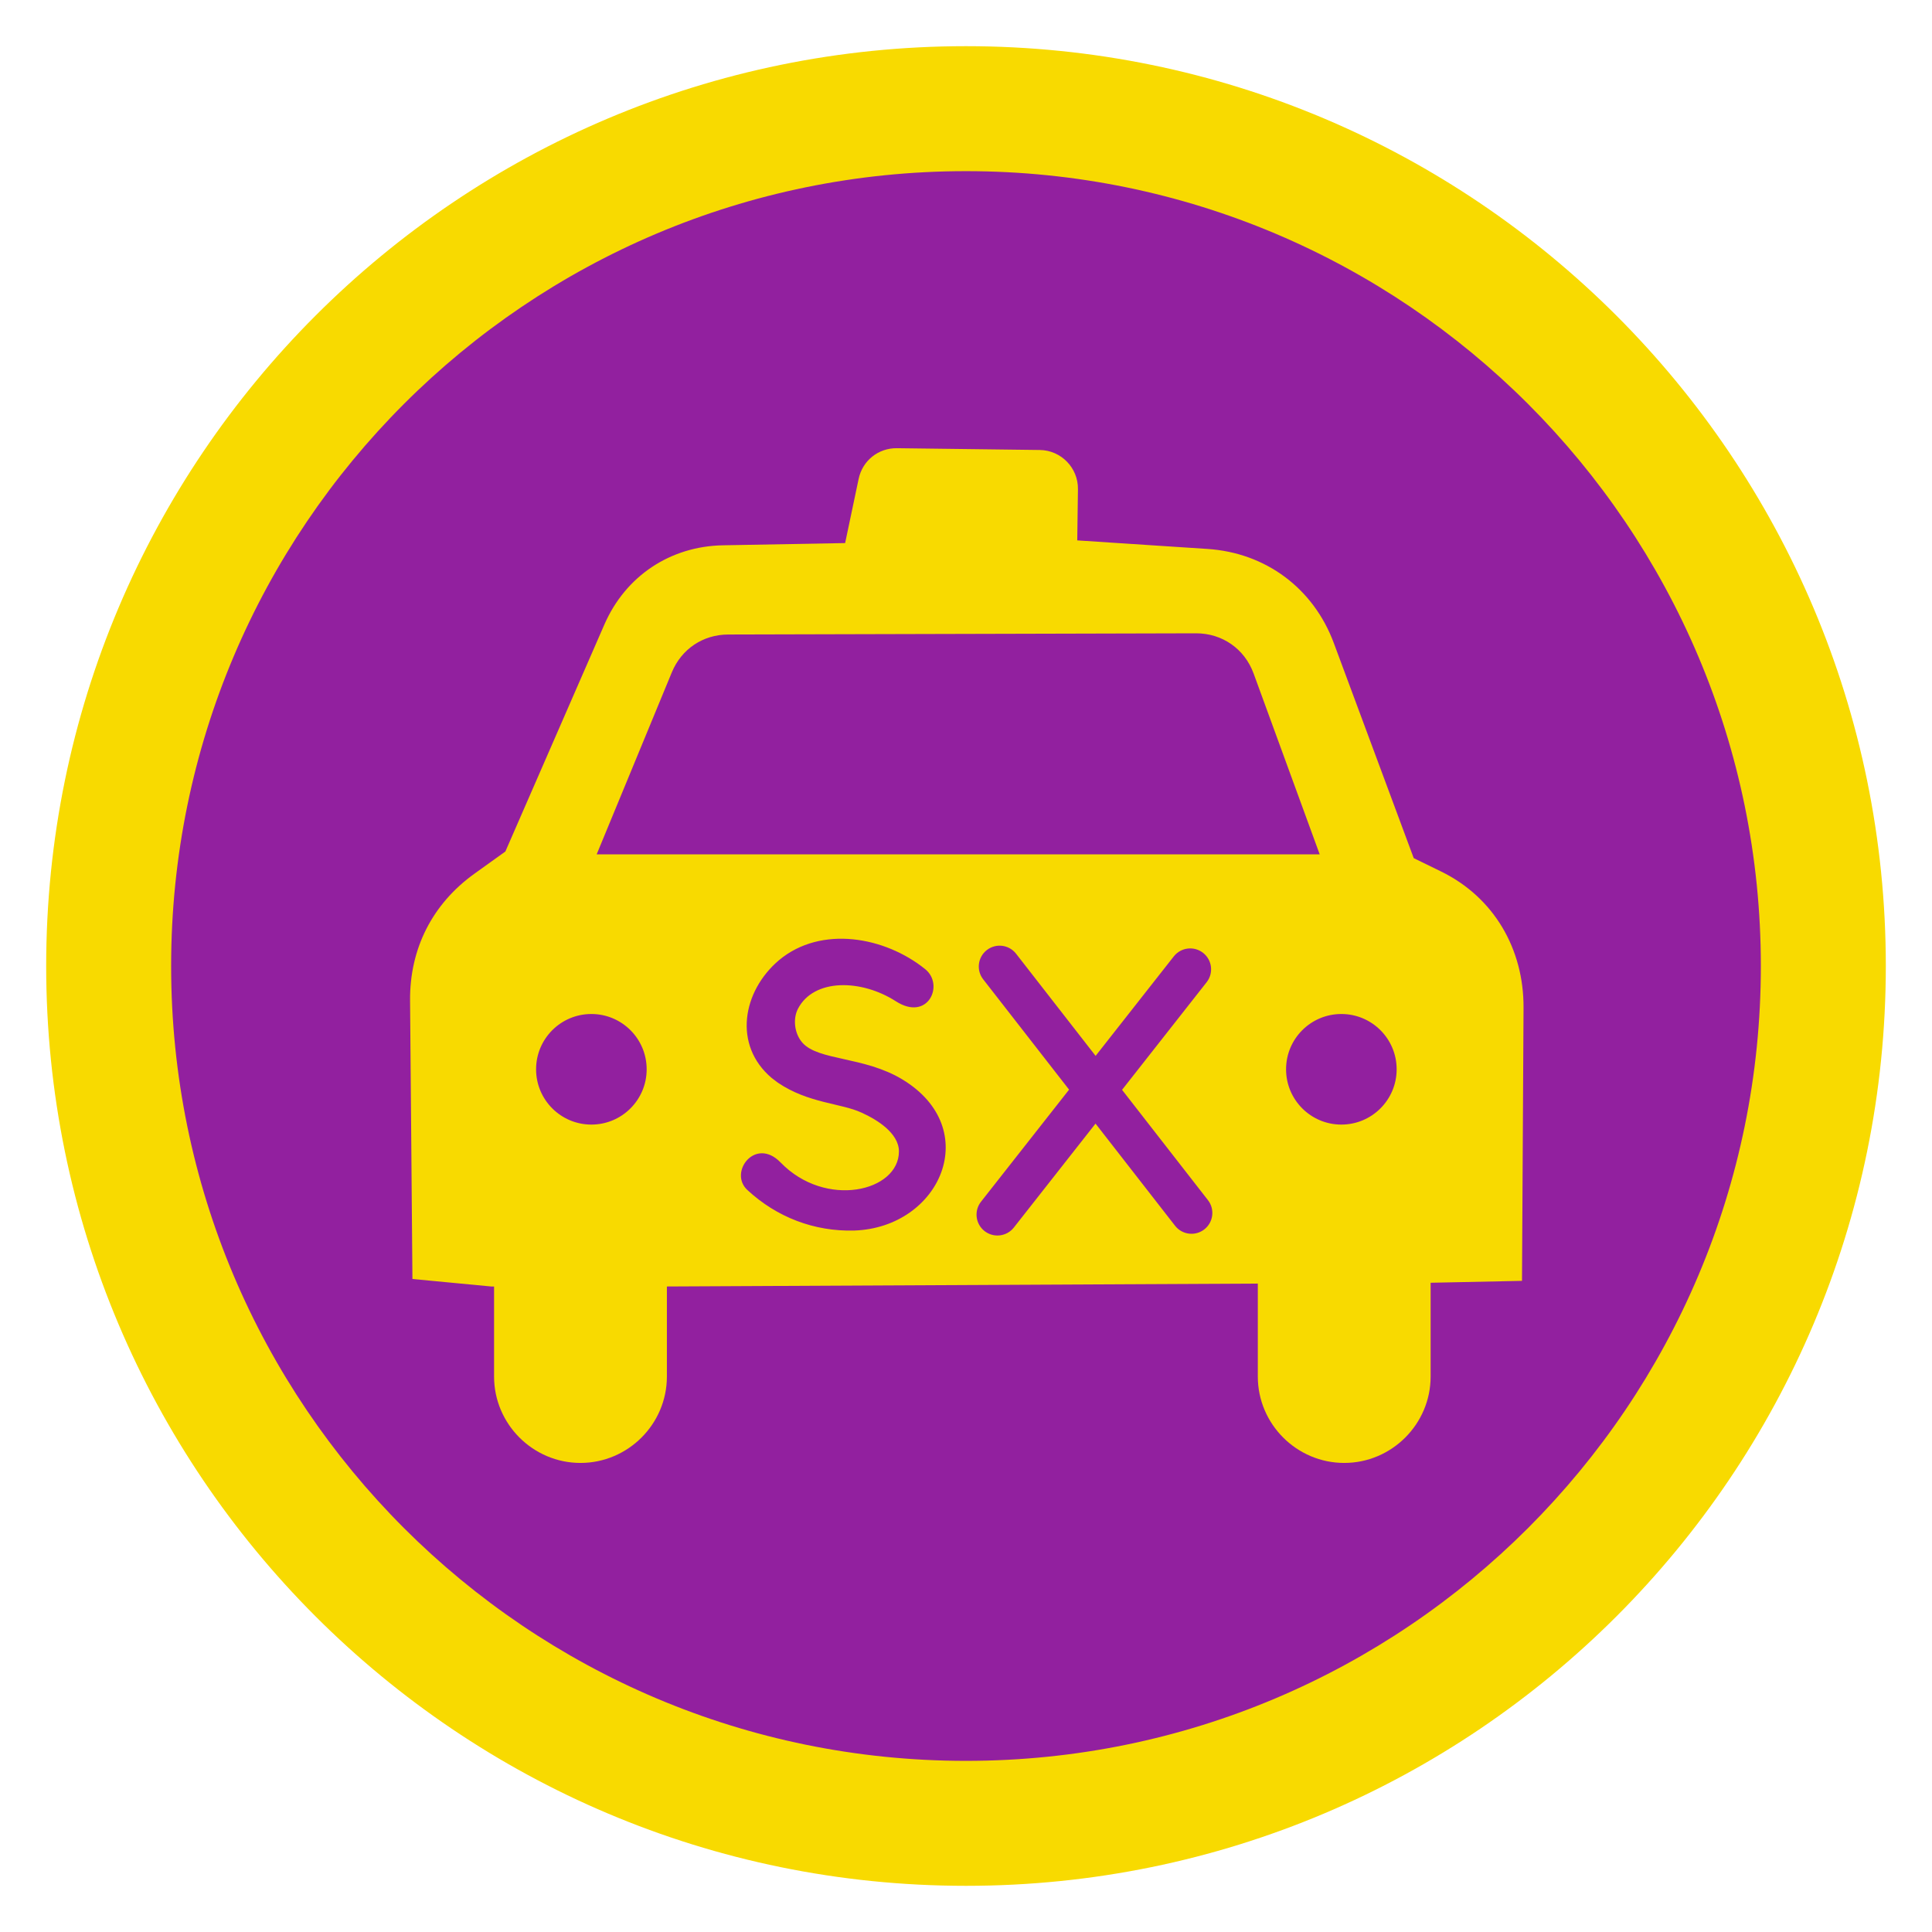 <?xml version="1.0" encoding="UTF-8"?>
<!DOCTYPE svg PUBLIC "-//W3C//DTD SVG 1.1//EN" "http://www.w3.org/Graphics/SVG/1.1/DTD/svg11.dtd">
<!-- Creator: CorelDRAW (Versión de evaluación) -->
<svg xmlns="http://www.w3.org/2000/svg" xml:space="preserve" width="6in" height="6in" version="1.1" style="shape-rendering:geometricPrecision; text-rendering:geometricPrecision; image-rendering:optimizeQuality; fill-rule:evenodd; clip-rule:evenodd"
viewBox="0 0 6000 6000"
 xmlns:xlink="http://www.w3.org/1999/xlink"
 xmlns:xodm="http://www.corel.com/coreldraw/odm/2003">
 <defs>
  <style type="text/css">
   <![CDATA[
    .fil0 {fill:none}
    .fil1 {fill:#92209F}
    .fil2 {fill:#F8DA00}
   ]]>
  </style>
 </defs>
 <g id="Capa_x0020_1">
  <g id="_2386806916960">
   <rect class="fil0" x="-0" y="-0" width="6000" height="6000"/>
   <ellipse id="contour" class="fil1" cx="3000" cy="3000" rx="2834.92" ry="2834.93"/>
   <path id="contour_4" class="fil2" d="M3000 143.41c1577.65,0 2856.58,1278.94 2856.58,2856.59 0,1577.65 -1278.93,2856.59 -2856.58,2856.59 -1577.65,0 -2856.57,-1278.94 -2856.57,-2856.59 0,-1577.65 1278.93,-2856.59 2856.57,-2856.59zm-0.02 388.11c1363.31,0 2468.51,1105.19 2468.51,2468.5 0,1363.31 -1105.19,2468.51 -2468.51,2468.51 -1363.31,0 -2468.5,-1105.19 -2468.5,-2468.51 0,-1363.31 1105.19,-2468.5 2468.5,-2468.5z"/>
   <path class="fil2" d="M1569.51 2644.33l307.46 -704.85c65.61,-150.4 204.32,-243.04 368.38,-246.02l379.26 -6.9 41.97 -199.35c11.93,-56.67 61.07,-96.03 118.97,-95.3l443.6 5.57c66.15,0.83 119.42,55.51 118.52,121.66l-2.16 159.12 404.36 26.5c181.02,11.86 329.24,122.28 392.43,292.33l248.18 667.93 84.85 41.46c164.18,80.22 257.18,240.67 256.15,423.39l-4.78 847.93 -279.39 5.82 -4.35 0.02 0 291.26c0,147.6 -120.76,268.36 -268.36,268.36l-0 0c-147.6,0 -268.36,-120.76 -268.36,-268.36l0 -288.62 -1833.8 8.99 -1.35 0 0 279.63c0,147.6 -120.76,268.36 -268.36,268.36l-0 0c-147.6,0 -268.36,-120.76 -268.36,-268.36l0 -279.63 -9.07 0 -244.47 -23.28 -7.34 -864.78c-1.37,-161.08 69.33,-300.24 200.22,-394.13l95.81 -68.73zm283.49 8.95l2245.43 0 -205.23 -561.67c-27.97,-76.55 -97.49,-125.03 -178.98,-124.82l-1452.65 3.73c-78.41,0.2 -145.24,45.04 -175.17,117.51l-233.39 565.25zm-16.43 495.79c94.83,0 171.71,76.88 171.71,171.71 0,94.83 -76.88,171.71 -171.71,171.71 -94.83,0 -171.71,-76.88 -171.71,-171.71 0,-94.83 76.88,-171.71 171.71,-171.71zm2329.14 0c94.83,0 171.71,76.88 171.71,171.71 0,94.83 -76.88,171.71 -171.71,171.71 -94.83,0 -171.71,-76.88 -171.71,-171.71 0,-94.83 76.88,-171.71 171.71,-171.71zm-1112.29 -107.63c-22,-28.17 -17,-68.84 11.17,-90.84 28.17,-22 68.84,-17 90.84,11.17l247.09 317.36 242.78 -308.93c22.14,-28.17 62.93,-33.05 91.1,-10.91 28.17,22.14 33.05,62.93 10.91,91.1l-262.65 334.22 266.67 342.49c22,28.17 17,68.84 -11.17,90.84 -28.17,22 -68.84,17 -90.84,-11.17l-247.06 -317.31 -253.65 322.77c-22.14,28.17 -62.93,33.05 -91.1,10.91 -28.17,-22.14 -33.05,-62.93 -10.91,-91.1l273.53 -348.06 -266.7 -342.54zm-634.24 -59.45c130.94,-109.43 329.81,-72.91 454.33,28 60.04,48.65 8.19,163.59 -91.26,99.6 -107.72,-69.3 -255.18,-71.37 -304.18,23.35 -16.05,31.03 -11.18,76.71 13.71,105.1 49.42,56.36 191.67,42.28 310.51,114.15 253.02,153.01 118.97,459.99 -149.33,469.39 -124.3,3.32 -240.5,-41.3 -331.72,-125.74 -59.7,-54.54 24.33,-166.97 102.95,-85.7 139.39,144.08 367.28,90.61 367.54,-34.16 0.06,-29.64 -18.49,-54.24 -39.67,-73.22 -22.4,-19.74 -48.59,-34.52 -75.58,-46.99l-0.12 -0.06c-64.09,-30.05 -165.22,-28.81 -260.47,-93.28l-19.13 -14.49c-121,-102.07 -91.18,-269.68 22.42,-365.94z"/>
  </g>
 </g>
</svg>
